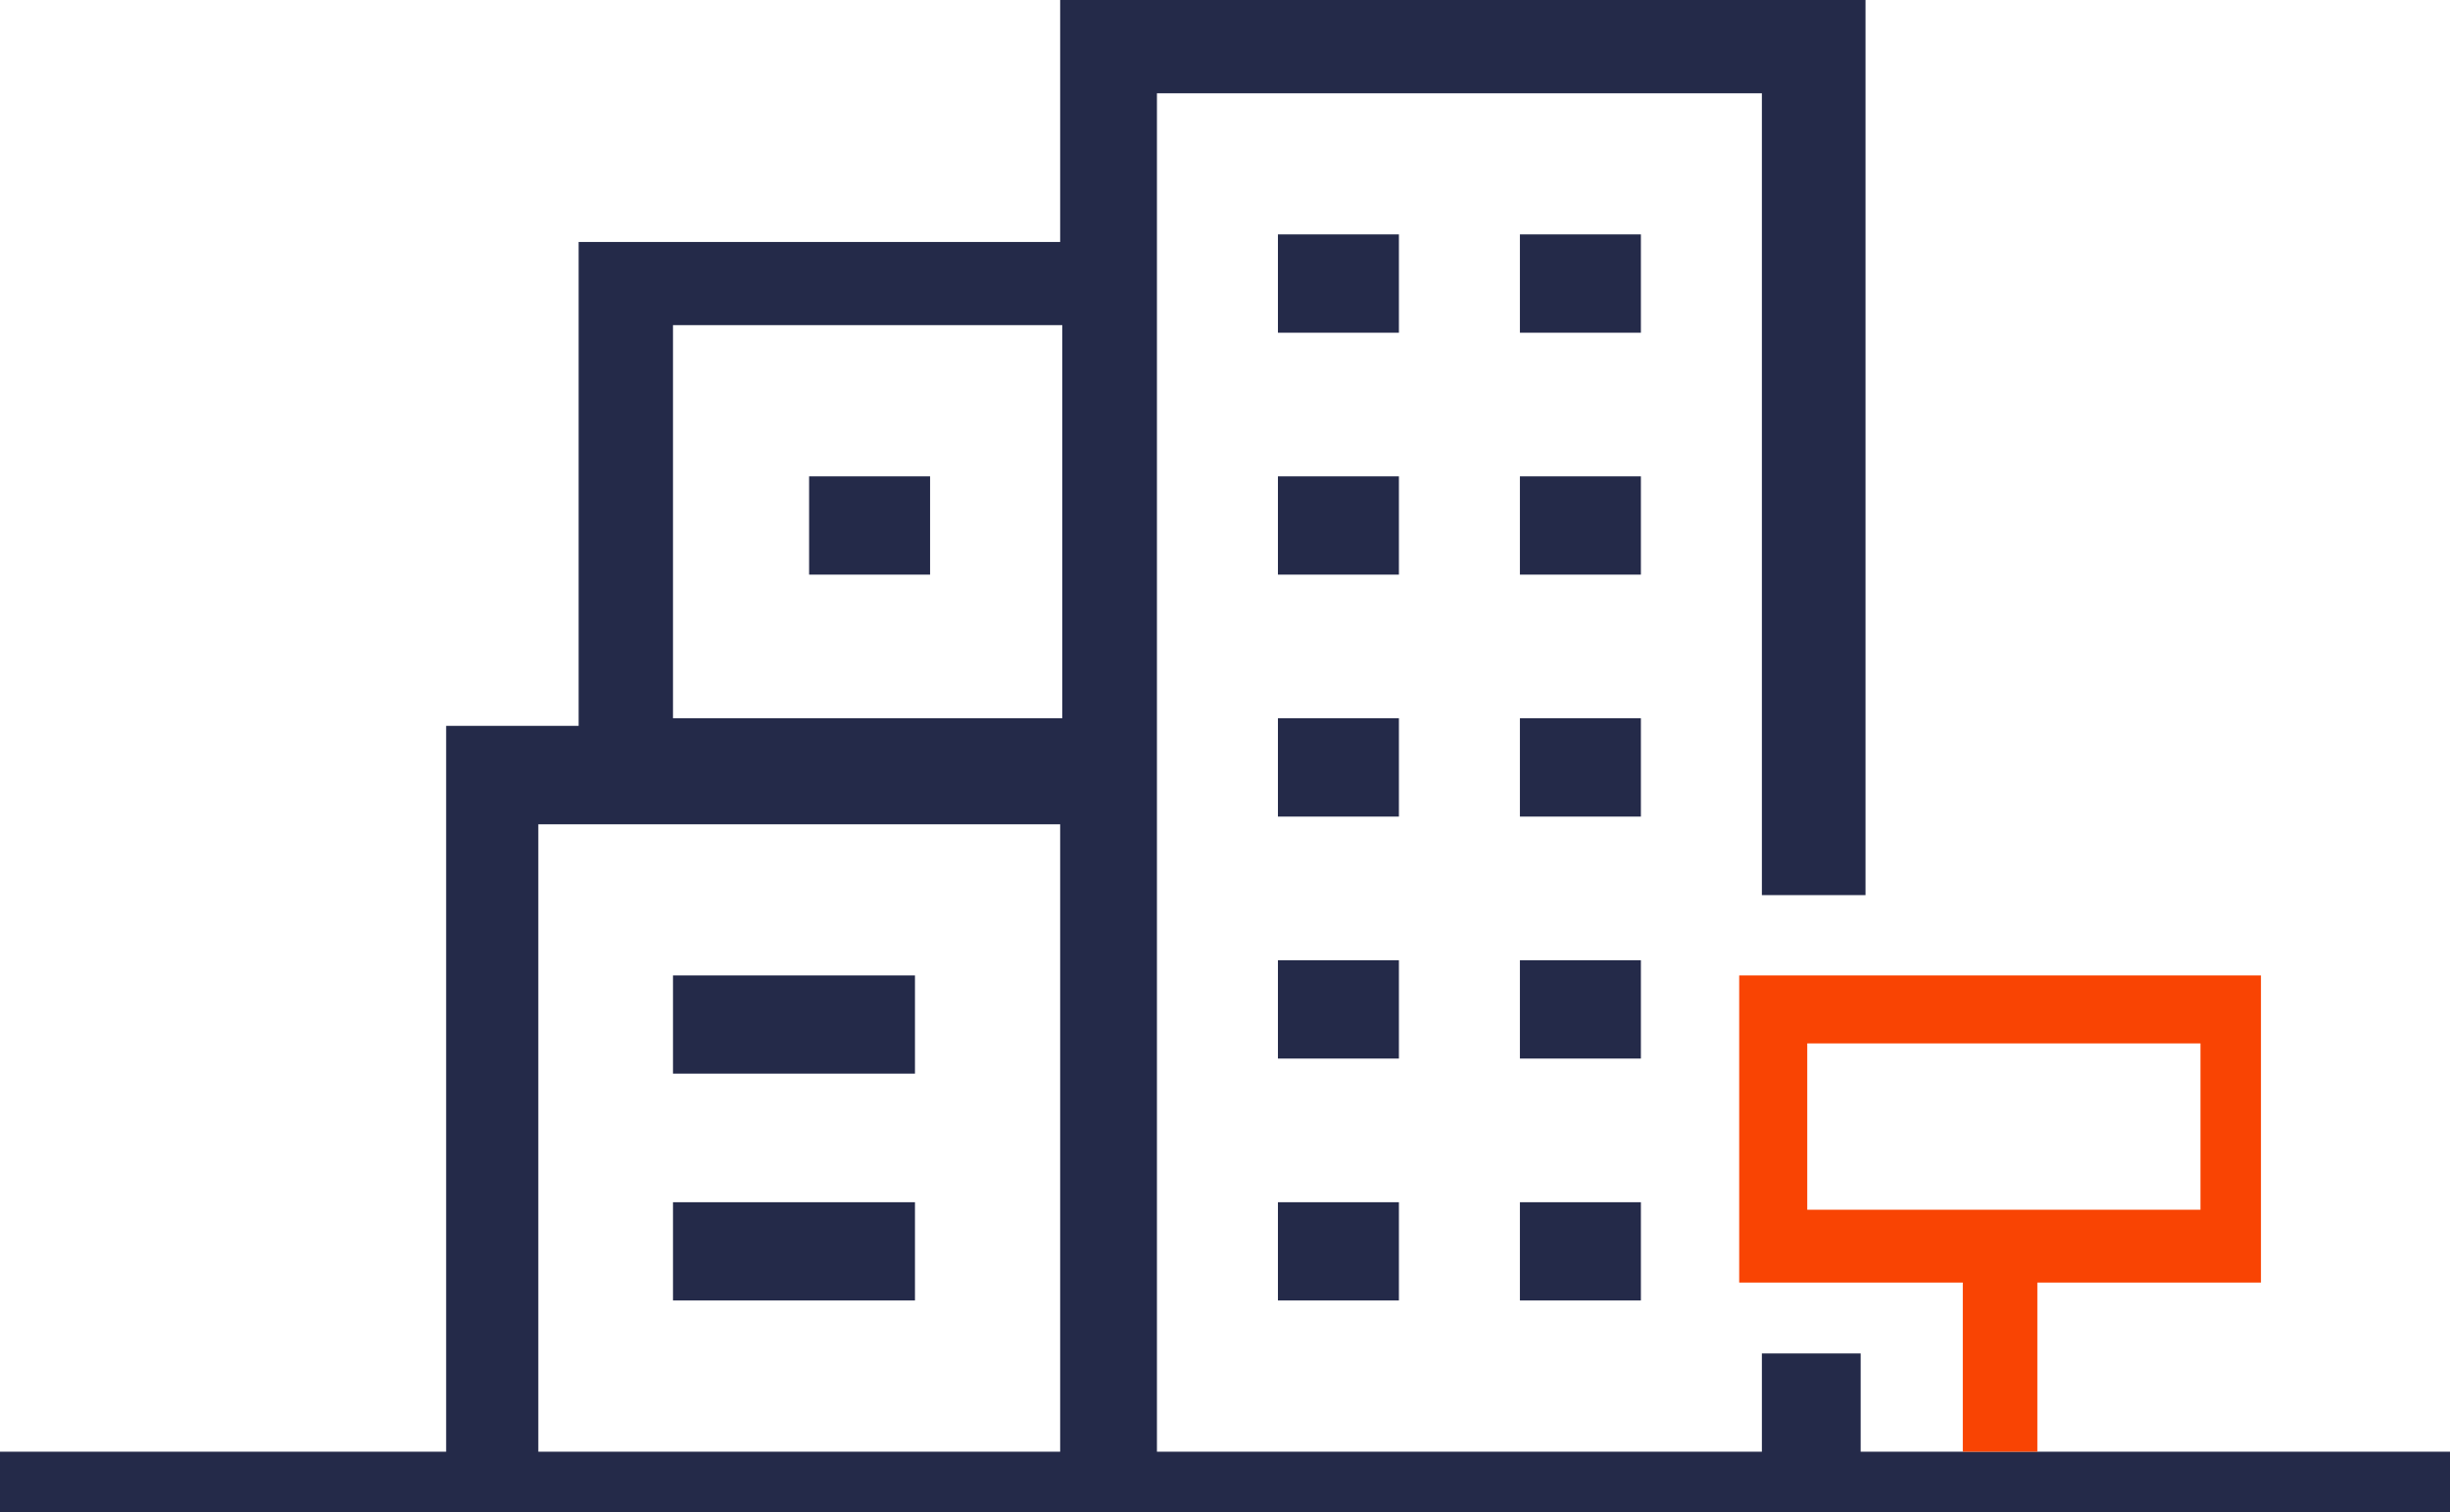 <?xml version="1.0" encoding="UTF-8"?>
<svg width="324px" height="200px" viewBox="0 0 324 200" version="1.1" xmlns="http://www.w3.org/2000/svg" xmlns:xlink="http://www.w3.org/1999/xlink">
    <title>bedrijf te koop</title>
    <g id="Page-1" stroke="none" stroke-width="1" fill="none" fill-rule="evenodd">
        <g id="bedrijf-te-koop" fill-rule="nonzero">
            <g id="Group" fill="#242A49">
                <g id="icons8-city-buildings">
                    <path d="M140.202,-7.10542736e-15 L140.202,32 C97.747,32 76.52,32 76.52,32 L76.52,96 C64.84,96 59,96 59,96 L59,192 L71.19,192 L71.19,109.022 L140.202,109.022 L140.202,192 L153,192 L153,12.335 L233,12.335 L233,118.381 L246.706,118.381 L246.706,-7.10542736e-15 C246.706,-7.10542736e-15 140.202,-7.10542736e-15 140.202,-7.10542736e-15 Z M169,31 L169,44 L185,44 L185,31 L169,31 Z M201,31 L201,44 L217,44 L217,31 L201,31 Z M89,43 L140.481,43 L140.481,95 L89,95 L89,43 Z M107,63 L107,76 L123,76 L123,63 L107,63 Z M169,63 L169,76 L185,76 L185,63 L169,63 Z M201,63 L201,76 L217,76 L217,63 L201,63 Z M169,95 L169,108 L185,108 L185,95 L169,95 Z M201,95 L201,108 L217,108 L217,95 L201,95 Z M89,129 L89,142 L121,142 L121,129 L89,129 Z M169,127 L169,140 L185,140 L185,127 L169,127 Z M201,127 L201,140 L217,140 L217,127 L201,127 Z M89,159 L89,172 L121,172 L121,159 L89,159 Z M169,159 L169,172 L185,172 L185,159 L169,159 Z M201,159 L201,172 L217,172 L217,159 L201,159 Z M233,179 L233,192 L246.065,192 L246.065,179 L233,179 Z M0,192 L0,200 L324,200 L324,192 L0,192 Z" id="Shape"></path>
                </g>
            </g>
            <path d="M264.5,129 C264.5,129 230,129 230,129 L230,169.628 C230,169.628 231.67,169.628 233.696,169.628 L259.571,169.628 L259.571,178.246 C259.571,178.246 259.571,180.708 259.571,180.708 L259.571,192 C259.571,192 263.369,192 264.5,192 C265.631,192 269.429,192 269.429,192 L269.429,180.708 C269.429,180.708 269.429,179.689 269.429,179.689 L269.429,169.628 L295.304,169.628 C297.33,169.628 299,169.628 299,169.628 L299,129 C299,129 297.33,129 295.304,129 C274.768,129 264.5,129 264.5,129 Z M291,138 L291,160 C291,160 239,160 239,160 L239,138 C239,138 291,138 291,138 Z" id="Shape" fill="#F94403"></path>
        </g>
    </g>
</svg>